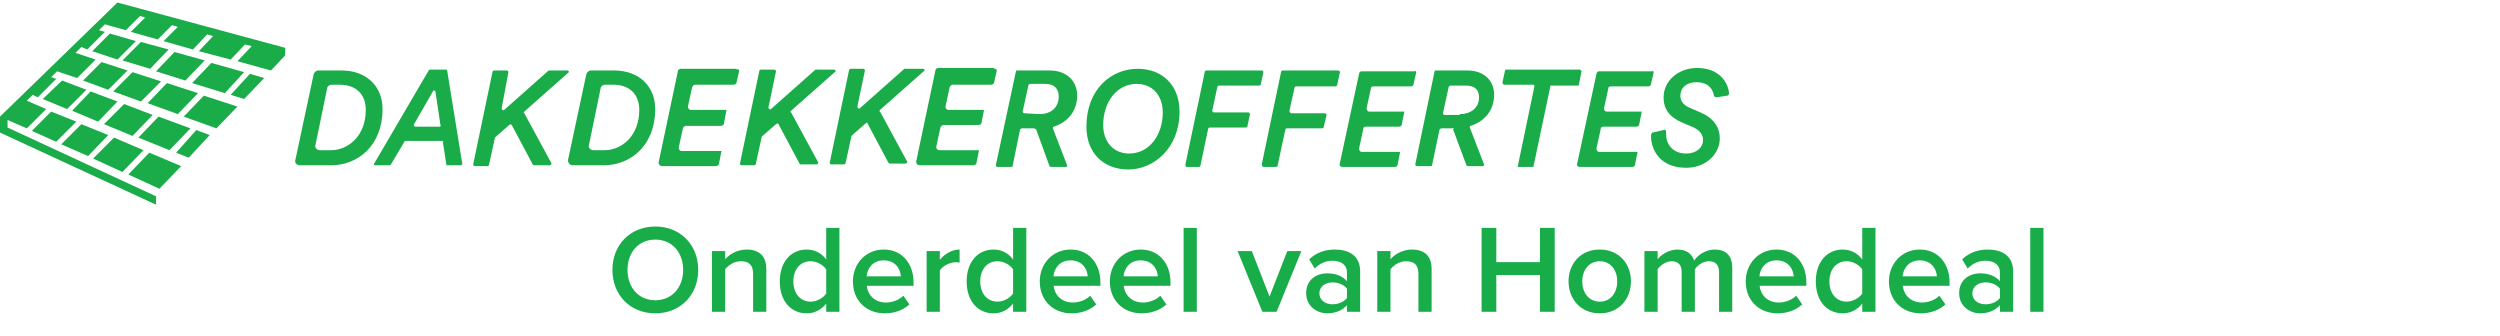 <svg width="298px" height="40px" viewBox="0 0 298 40" version="1.1" xmlns="http://www.w3.org/2000/svg" xmlns:xlink="http://www.w3.org/1999/xlink">
    <g id="Logo" stroke="none" stroke-width="1" fill="none" fill-rule="evenodd">
        <g id="dakdekkeroffertes.nl-">
            <g id="logo" transform="translate(0, 0.3)" fill="#1AAC49" fill-rule="nonzero">
                <path d="M123.3,15 L121.8,15 C121.7,15 121.7,15.1 121.6,15.1 L120.7,19.5 C120.7,19.6 120.6,19.6 120.5,19.6 L118.9,19.6 C118.8,19.6 118.7,19.5 118.7,19.4 L121.1,8.2 C121.1,8.1 121.2,8.1 121.3,8.1 L125.1,8.1 C127.2,8.1 128.4,9.4 128.4,11.1 C128.4,13 127.2,14.3 125.6,14.8 C125.5,14.8 125.5,14.9 125.5,15 L127.2,19.4 C127.2,19.5 127.2,19.6 127,19.6 L125.3,19.6 C125.2,19.6 125.2,19.6 125.1,19.5 L123.5,15.1 C123.4,15.1 123.3,15 123.3,15 Z M123.9,13.3 C125.3,13.3 126.2,12.5 126.2,11.2 C126.2,10.3 125.7,9.7 124.6,9.7 L122.8,9.7 C122.7,9.7 122.7,9.8 122.6,9.8 L121.9,13 C121.9,13.1 122,13.2 122.1,13.2 L123.9,13.3 Z M88.1,8.2 L87.8,9.5 C87.8,9.7 87.6,9.8 87.4,9.8 L82.9,9.8 C82.7,9.8 82.6,9.9 82.5,10.1 L82,12.4 C82,12.6 82.1,12.8 82.4,12.8 L86.6,12.8 L86.3,14.4 C86.3,14.6 86.1,14.7 85.9,14.7 L81.8,14.7 C81.6,14.7 81.5,14.8 81.4,15 L80.9,17.3 C80.9,17.5 81,17.7 81.3,17.7 L86,17.7 L85.7,19.2 C85.7,19.4 85.5,19.5 85.3,19.5 L78.9,19.5 C78.7,19.5 78.5,19.3 78.5,19.1 L80.8,8.2 C80.8,8 81,7.9 81.2,7.9 L87.7,7.9 C87.8,8 88.2,7.9 88.1,8.2 Z M118.8,8.2 L118.5,9.5 C118.5,9.7 118.3,9.8 118.1,9.8 L113.6,9.8 C113.4,9.8 113.3,9.9 113.2,10.1 L112.7,12.4 C112.7,12.6 112.8,12.8 113.1,12.8 L117.3,12.8 L117,14.3 C117,14.5 116.8,14.6 116.6,14.6 L112.5,14.6 C112.3,14.6 112.2,14.7 112.1,14.9 L111.6,17.2 C111.6,17.4 111.7,17.6 112,17.6 L116.7,17.6 L116.4,19.1 C116.4,19.3 116.2,19.4 116,19.4 L109.6,19.4 C109.4,19.4 109.2,19.2 109.2,19 L111.5,8.1 C111.5,7.9 111.7,7.8 111.9,7.8 L118.4,7.8 C118.5,7.9 118.9,7.9 118.8,8.2 Z M60.7,14.6 L59.1,16 L59,16.1 L58.3,19.3 C58.3,19.4 58.2,19.5 58.1,19.5 L56.6,19.5 C56.5,19.5 56.4,19.4 56.4,19.3 L58.7,8.3 C58.7,8.2 58.8,8.1 58.9,8.1 L60.4,8.1 C60.5,8.1 60.6,8.2 60.6,8.3 L59.8,12.6 C59.8,12.8 60,12.9 60.1,12.8 L65.4,8.1 L67.6,8.1 C67.8,8.1 67.9,8.3 67.7,8.4 L62.5,13 C62.4,13.1 62.4,13.2 62.5,13.2 L65.7,19.1 C65.8,19.2 65.7,19.4 65.5,19.4 L63.7,19.4 C63.6,19.4 63.6,19.4 63.5,19.3 L61,14.6 C60.9,14.5 60.8,14.5 60.7,14.6 Z M92.5,14.5 L90.9,15.9 L90.8,16 L90.1,19.2 C90.1,19.3 90,19.4 89.9,19.4 L88.4,19.4 C88.3,19.4 88.2,19.3 88.2,19.2 L90.5,8.2 C90.5,8.1 90.6,8 90.7,8 L92.3,8 C92.4,8 92.5,8.1 92.5,8.2 L91.6,12.5 C91.6,12.7 91.8,12.8 91.9,12.7 L97.2,8 L99.4,8 C99.6,8 99.7,8.2 99.5,8.3 L94.3,12.9 C94.2,13 94.2,13.1 94.3,13.1 L97.5,19 C97.6,19.1 97.5,19.3 97.3,19.3 L95.5,19.3 C95.4,19.3 95.4,19.3 95.3,19.2 L92.8,14.5 C92.7,14.4 92.6,14.4 92.5,14.5 Z M103.2,14.4 L101.6,15.8 L101.5,15.9 L100.8,19.1 C100.8,19.2 100.7,19.3 100.6,19.3 L99.1,19.3 C99,19.3 98.9,19.2 98.9,19.1 L101.2,8.1 C101.2,8 101.3,7.9 101.4,7.9 L102.9,7.9 C103,7.9 103.1,8 103.1,8.1 L102.2,12.4 C102.2,12.6 102.4,12.7 102.5,12.6 L107.8,7.9 L110,7.9 C110.2,7.9 110.3,8.1 110.1,8.2 L104.9,12.8 C104.8,12.9 104.8,13 104.9,13 L108.1,18.9 C108.2,19 108.1,19.2 107.9,19.2 L106.1,19.2 C106,19.2 106,19.2 105.9,19.1 L103.4,14.4 C103.4,14.3 103.3,14.3 103.2,14.4 Z M35.2,18.8 L37.4,8.5 C37.5,8.3 37.7,8.1 37.9,8.1 L40.7,8.1 C43.7,8.1 45.6,10 45.6,12.7 C45.6,17.1 42.6,19.4 39.5,19.4 L35.7,19.4 C35.4,19.4 35.1,19.1 35.2,18.8 Z M39.5,17.6 C41.4,17.6 43.6,16 43.6,12.8 C43.6,10.9 42.4,9.8 40.5,9.8 L39.5,9.8 C39.3,9.8 39,10 39,10.2 L37.6,17 C37.5,17.3 37.8,17.6 38.1,17.6 L39.5,17.6 Z M67.7,18.8 L69.9,8.5 C70,8.3 70.2,8.1 70.4,8.1 L73.2,8.1 C76.2,8.1 78.1,10 78.1,12.7 C78.1,17.1 75.1,19.4 72,19.4 L68.3,19.4 C67.9,19.4 67.7,19.1 67.7,18.8 Z M72.1,17.6 C74,17.6 76.2,16 76.2,12.8 C76.2,10.9 75,9.8 73.1,9.8 L72.1,9.8 C71.9,9.8 71.6,10 71.6,10.2 L70.2,17 C70.1,17.3 70.4,17.6 70.7,17.6 L72.1,17.6 Z M52.7,16.5 L48.3,16.5 C48.2,16.5 48.2,16.5 48.2,16.6 L46.6,19.3 L46.5,19.4 L44.7,19.4 C44.6,19.4 44.5,19.3 44.6,19.2 L51.1,8.1 L51.2,8 L53.2,8 C53.3,8 53.3,8.1 53.3,8.1 L55.1,19.2 C55.1,19.3 55,19.4 55,19.4 L53.3,19.4 C53.2,19.4 53.2,19.3 53.2,19.3 L52.8,16.7 C52.9,16.6 52.8,16.5 52.7,16.5 Z M49.5,14.8 L52.4,14.8 C52.5,14.8 52.6,14.7 52.5,14.6 L51.9,10.6 C51.9,10.5 51.7,10.4 51.6,10.6 L49.3,14.6 C49.4,14.7 49.4,14.8 49.5,14.8 Z M188.5,8.3 L188.2,9.8 C188.2,9.9 188.1,9.9 188.1,9.9 L184.9,9.9 C184.8,9.9 184.8,9.9 184.8,10 L182.8,19.5 C182.8,19.6 182.7,19.6 182.7,19.6 L180.9,19.6 L182.9,10 C182.9,9.9 182.9,9.8 182.8,9.8 L179.3,9.8 C179.3,9.8 179.1,9.8 179.1,9.5 L179.4,8.1 C179.4,8 179.5,8 179.5,8 L188.3,8 C188.6,8.1 188.5,8.3 188.5,8.3 Z M135.6,7.9 C138.6,7.9 140.6,9.9 140.6,13 C140.6,17.4 137.5,19.9 134.5,19.9 C131.5,19.9 129.5,17.9 129.5,14.8 C129.5,10.3 132.5,7.9 135.6,7.9 Z M135.5,9.7 C133.1,9.7 131.5,11.9 131.5,14.6 C131.5,16.7 132.8,18 134.6,18 C137,18 138.6,15.8 138.6,13.1 C138.6,11 137.3,9.7 135.5,9.7 Z M141.3,19.3 L143.6,8.3 C143.6,8.2 143.7,8.1 143.8,8.1 L150.4,8.1 C150.5,8.1 150.6,8.2 150.6,8.3 L150.3,9.7 C150.3,9.8 150.2,9.9 150.1,9.9 L145.3,9.9 C145.2,9.9 145.1,10 145.1,10.1 L144.5,12.9 C144.5,13 144.6,13.1 144.7,13.1 L148.8,13.1 C148.9,13.1 149,13.2 149,13.3 L148.7,14.7 C148.7,14.8 148.6,14.9 148.5,14.9 L144.2,14.9 C144.1,14.9 144,15 144,15.1 L143.1,19.4 C143.1,19.5 143,19.6 142.9,19.6 L141.4,19.6 C141.4,19.6 141.3,19.5 141.3,19.3 Z M150.4,19.3 L152.7,8.3 C152.7,8.2 152.8,8.1 152.9,8.1 L159.5,8.1 C159.6,8.1 159.8,8.2 159.7,8.4 L159.4,9.8 C159.4,9.9 159.3,10 159.2,10 L154.5,10 C154.4,10 154.3,10.1 154.3,10.2 L153.7,12.9 C153.7,13 153.8,13.2 153.9,13.2 L157.9,13.2 C158,13.2 158.2,13.3 158.1,13.5 L157.8,14.8 C157.8,14.9 157.7,15 157.6,15 L153.4,15 C153.3,15 153.2,15.1 153.2,15.2 L152.3,19.4 C152.3,19.5 152.2,19.6 152.1,19.6 L150.6,19.6 C150.5,19.6 150.4,19.4 150.4,19.3 Z M173.3,15 L171.8,15 C171.7,15 171.7,15.1 171.6,15.1 L170.7,19.4 C170.7,19.5 170.6,19.5 170.5,19.5 L168.9,19.5 C168.8,19.5 168.7,19.4 168.7,19.3 L171,8.2 C171,8.1 171.1,8.1 171.2,8.1 L174.9,8.1 C177,8.1 178.1,9.4 178.1,11 C178.1,12.9 176.9,14.2 175.3,14.7 C175.2,14.7 175.2,14.8 175.2,14.9 L176.9,19.3 C176.9,19.4 176.9,19.5 176.7,19.5 L175,19.5 C174.9,19.5 174.9,19.5 174.8,19.4 L173.2,15.1 C173.4,15 173.3,15 173.3,15 Z M174,13.3 C175.4,13.3 176.3,12.5 176.3,11.3 C176.3,10.4 175.8,9.9 174.7,9.9 L172.9,9.9 C172.8,9.9 172.8,10 172.7,10 L172,13.2 C172,13.3 172.1,13.4 172.2,13.4 L174,13.4 L174,13.3 Z M202.3,7.8 C200.1,7.8 198.3,9.3 198.3,11.3 C198.3,12.8 199.1,13.7 200.5,14.3 L201.9,14.9 C202.7,15.3 203,15.8 203,16.4 C203,17.3 202.2,18 201,18 C199.3,18 198.6,16.8 198.6,15.7 L198.6,15.4 C198.6,15.2 198.4,15.1 198.3,15.2 L197,15.5 C196.9,15.5 196.8,15.7 196.8,15.9 C196.8,17.6 197.9,19.7 201,19.7 C203.4,19.7 205,18 205,16.2 C205,14.9 204.3,13.8 202.7,13.1 L201.3,12.5 C200.7,12.2 200.3,11.8 200.3,11.1 C200.3,10.2 201,9.5 202.2,9.5 C203.8,9.5 204.2,10.5 204.3,11.1 C204.3,11.2 204.5,11.3 204.6,11.3 L205.9,11.1 C206,11.1 206.1,11 206.1,10.8 C206,9.6 205,7.8 202.3,7.8 Z M197.1,8.4 L196.8,9.7 C196.8,9.9 196.6,10 196.5,10 L192,10 C191.8,10 191.7,10.1 191.7,10.3 L191.2,12.6 C191.2,12.8 191.3,13 191.5,13 L195.7,13 L195.4,14.5 C195.4,14.7 195.2,14.8 195.1,14.8 L191.1,14.8 C190.9,14.8 190.8,14.9 190.8,15.1 L190.3,17.4 C190.3,17.6 190.4,17.8 190.6,17.8 L195.2,17.8 L194.9,19.3 C194.9,19.5 194.7,19.6 194.6,19.6 L188.3,19.6 C188.1,19.6 187.9,19.4 188,19.2 L190.3,8.5 C190.3,8.3 190.5,8.2 190.6,8.2 L197,8.2 C196.8,8.1 197.2,8.1 197.1,8.4 Z M168.8,8.4 L168.5,9.7 C168.5,9.9 168.3,10 168.2,10 L163.7,10 C163.5,10 163.4,10.1 163.4,10.3 L162.9,12.6 C162.9,12.8 163,13 163.2,13 L167.4,13 L167.1,14.5 C167.1,14.7 166.9,14.8 166.8,14.8 L162.8,14.8 C162.6,14.8 162.5,14.9 162.5,15.1 L162,17.4 C162,17.6 162.1,17.8 162.3,17.8 L166.9,17.8 L166.6,19.3 C166.6,19.5 166.4,19.6 166.3,19.6 L160,19.6 C159.8,19.6 159.6,19.4 159.7,19.2 L162,8.5 C162,8.3 162.2,8.2 162.3,8.2 L168.7,8.2 C168.5,8.1 168.9,8.1 168.8,8.4 Z M22.7,15 L18.9,13.6 L16.5,16.1 L20.2,17.6 L22.7,15 Z M19.9,9.6 L17.6,12 L21.2,13.3 L23.6,10.8 L19.9,9.6 Z M29.1,8.3 L25.2,7.2 L22.9,9.6 L26.8,10.8 L29.1,8.3 Z M18.6,8.2 L22.1,9.3 L24.4,6.9 L20.8,5.9 L18.6,8.2 Z M14.6,6.9 L17.9,7.9 L20.1,5.6 L16.8,4.7 L14.6,6.9 Z M8.6,12.9 L11.7,14.2 L14,11.8 L10.8,10.6 L8.6,12.9 Z M15.3,20.5 L19,22.2 L21.6,19.5 L17.8,17.9 L15.3,20.5 Z M18.2,13.4 L14.8,12.1 L12.4,14.5 L15.8,15.9 L18.2,13.4 Z M19.2,9.4 L15.8,8.3 L13.5,10.6 L16.8,11.8 L19.2,9.4 Z M21.9,13.6 L25.8,15 L28.3,12.4 L24.3,11.1 L21.9,13.6 Z M21,17.9 L22.5,18.5 L25,15.8 L23.4,15.2 L21,17.9 Z M27.5,11 L29.1,11.5 L31.5,9 L29.8,8.5 L27.5,11 Z M17.1,17.6 L13.6,16.1 L11.1,18.6 L14.6,20.2 L17.1,17.6 Z M14,0 L0,13.6 L0,15.5 L18.6,24.1 L18.6,23.1 L0.9,14.9 L0.9,14 L3.2,15 L5.5,12.7 L3.2,11.7 L3.9,11 L4.5,11.3 L6.7,9.1 L6.1,8.9 L6.8,8.2 L9.2,9 L11.4,6.8 L9,6 L9.7,5.3 L10.4,5.6 L12.5,3.5 L11.8,3.3 L12.5,2.6 L15,3.3 L16.7,1.6 L17.3,1.8 L15.6,3.5 L18.8,4.4 L20.5,2.7 L21.2,2.9 L19.5,4.6 L23,5.6 L24.7,3.8 L25.4,4 L23.7,5.8 L27.5,6.8 L29.2,5 L30,5.2 L28.3,7 L32.3,8.1 L34,6.3 L34,5.4 L14,0 Z M11,5.8 L14,6.8 L16.2,4.6 L13.1,3.7 L11,5.8 Z M5.1,11.5 L8,12.7 L10.3,10.4 L7.4,9.3 L5.1,11.5 Z M12.9,10.4 L15.2,8.1 L12.1,7.1 L9.9,9.3 L12.9,10.4 Z M12.9,15.8 L9.7,14.5 L7.3,16.9 L10.5,18.3 L12.9,15.8 Z M6.7,16.6 L9.1,14.2 L6.1,13 L3.8,15.3 L6.7,16.6 Z" id="Shape"></path>
            </g>
            <g id="Logo-/-powered-by" transform="translate(0, 22)" fill="#19AD4A">
                <path d="M78.115,15.35 C75.115,15.35 73,13.16 73,10.175 C73,7.19 75.115,5 78.115,5 C81.1,5 83.23,7.19 83.23,10.175 C83.23,13.16 81.1,15.35 78.115,15.35 Z M78.115,13.79 C80.125,13.79 81.43,12.23 81.43,10.175 C81.43,8.105 80.125,6.56 78.115,6.56 C76.09,6.56 74.8,8.105 74.8,10.175 C74.8,12.23 76.09,13.79 78.115,13.79 Z M91.345,15.17 L89.77,15.17 L89.77,10.64 C89.77,9.5 89.185,9.14 88.3,9.14 C87.505,9.14 86.815,9.62 86.44,10.1 L86.44,15.17 L84.865,15.17 L84.865,7.925 L86.44,7.925 L86.44,8.9 C86.92,8.33 87.865,7.745 89.005,7.745 C90.565,7.745 91.345,8.585 91.345,10.07 L91.345,15.17 Z M100.06,15.17 L98.485,15.17 L98.485,14.18 C97.93,14.9 97.105,15.35 96.16,15.35 C94.315,15.35 92.95,13.94 92.95,11.54 C92.95,9.2 94.3,7.745 96.16,7.745 C97.075,7.745 97.915,8.15 98.485,8.93 L98.485,5.165 L100.06,5.165 L100.06,15.17 Z M96.625,13.955 C97.36,13.955 98.14,13.52 98.485,12.98 L98.485,10.115 C98.14,9.575 97.36,9.14 96.625,9.14 C95.365,9.14 94.57,10.145 94.57,11.54 C94.57,12.95 95.365,13.955 96.625,13.955 Z M105.46,15.35 C103.27,15.35 101.665,13.835 101.665,11.54 C101.665,9.44 103.195,7.745 105.34,7.745 C107.515,7.745 108.895,9.395 108.895,11.675 L108.895,12.065 L103.315,12.065 C103.435,13.145 104.245,14.06 105.61,14.06 C106.33,14.06 107.155,13.775 107.68,13.25 L108.4,14.285 C107.665,14.975 106.6,15.35 105.46,15.35 Z M107.38,10.94 C107.335,10.085 106.75,9.035 105.325,9.035 C103.99,9.035 103.36,10.07 103.3,10.94 L107.38,10.94 Z M112.03,15.17 L110.455,15.17 L110.455,7.925 L112.03,7.925 L112.03,8.975 C112.585,8.285 113.455,7.745 114.385,7.745 L114.385,9.305 C114.25,9.275 114.1,9.26 113.905,9.26 C113.23,9.26 112.345,9.71 112.03,10.235 L112.03,15.17 Z M122.335,15.17 L120.76,15.17 L120.76,14.18 C120.205,14.9 119.38,15.35 118.435,15.35 C116.59,15.35 115.225,13.94 115.225,11.54 C115.225,9.2 116.575,7.745 118.435,7.745 C119.35,7.745 120.19,8.15 120.76,8.93 L120.76,5.165 L122.335,5.165 L122.335,15.17 Z M118.9,13.955 C119.635,13.955 120.415,13.52 120.76,12.98 L120.76,10.115 C120.415,9.575 119.635,9.14 118.9,9.14 C117.64,9.14 116.845,10.145 116.845,11.54 C116.845,12.95 117.64,13.955 118.9,13.955 Z M127.735,15.35 C125.545,15.35 123.94,13.835 123.94,11.54 C123.94,9.44 125.47,7.745 127.615,7.745 C129.79,7.745 131.17,9.395 131.17,11.675 L131.17,12.065 L125.59,12.065 C125.71,13.145 126.52,14.06 127.885,14.06 C128.605,14.06 129.43,13.775 129.955,13.25 L130.675,14.285 C129.94,14.975 128.875,15.35 127.735,15.35 Z M129.655,10.94 C129.61,10.085 129.025,9.035 127.6,9.035 C126.265,9.035 125.635,10.07 125.575,10.94 L129.655,10.94 Z M136.09,15.35 C133.9,15.35 132.295,13.835 132.295,11.54 C132.295,9.44 133.825,7.745 135.97,7.745 C138.145,7.745 139.525,9.395 139.525,11.675 L139.525,12.065 L133.945,12.065 C134.065,13.145 134.875,14.06 136.24,14.06 C136.96,14.06 137.785,13.775 138.31,13.25 L139.03,14.285 C138.295,14.975 137.23,15.35 136.09,15.35 Z M138.01,10.94 C137.965,10.085 137.38,9.035 135.955,9.035 C134.62,9.035 133.99,10.07 133.93,10.94 L138.01,10.94 Z M142.66,15.17 L141.085,15.17 L141.085,5.165 L142.66,5.165 L142.66,15.17 Z M152.17,15.17 L150.475,15.17 L147.52,7.925 L149.215,7.925 L151.33,13.355 L153.445,7.925 L155.125,7.925 L152.17,15.17 Z M162.13,15.17 L160.555,15.17 L160.555,14.375 C160.015,15.005 159.16,15.35 158.2,15.35 C157.03,15.35 155.695,14.54 155.695,12.95 C155.695,11.27 157.015,10.58 158.2,10.58 C159.19,10.58 160.015,10.895 160.555,11.51 L160.555,10.43 C160.555,9.59 159.85,9.08 158.86,9.08 C158.05,9.08 157.33,9.38 156.715,10.01 L156.055,8.915 C156.895,8.105 157.945,7.745 159.1,7.745 C160.72,7.745 162.13,8.42 162.13,10.355 L162.13,15.17 Z M158.83,14.27 C159.505,14.27 160.18,14.015 160.555,13.52 L160.555,12.41 C160.18,11.915 159.505,11.66 158.83,11.66 C157.945,11.66 157.27,12.185 157.27,12.965 C157.27,13.76 157.945,14.27 158.83,14.27 Z M170.65,15.17 L169.075,15.17 L169.075,10.64 C169.075,9.5 168.49,9.14 167.605,9.14 C166.81,9.14 166.12,9.62 165.745,10.1 L165.745,15.17 L164.17,15.17 L164.17,7.925 L165.745,7.925 L165.745,8.9 C166.225,8.33 167.17,7.745 168.31,7.745 C169.87,7.745 170.65,8.585 170.65,10.07 L170.65,15.17 Z M185.32,15.17 L183.565,15.17 L183.565,10.79 L178.36,10.79 L178.36,15.17 L176.605,15.17 L176.605,5.165 L178.36,5.165 L178.36,9.245 L183.565,9.245 L183.565,5.165 L185.32,5.165 L185.32,15.17 Z M190.69,15.35 C188.38,15.35 186.97,13.61 186.97,11.54 C186.97,9.455 188.38,7.745 190.69,7.745 C193,7.745 194.41,9.455 194.41,11.54 C194.41,13.61 193,15.35 190.69,15.35 Z M190.69,13.955 C192.04,13.955 192.775,12.83 192.775,11.54 C192.775,10.265 192.04,9.14 190.69,9.14 C189.355,9.14 188.605,10.265 188.605,11.54 C188.605,12.83 189.355,13.955 190.69,13.955 Z M206.485,15.17 L204.91,15.17 L204.91,10.445 C204.91,9.665 204.565,9.14 203.71,9.14 C203.005,9.14 202.345,9.62 202.03,10.1 L202.03,15.17 L200.455,15.17 L200.455,10.445 C200.455,9.665 200.125,9.14 199.27,9.14 C198.565,9.14 197.92,9.635 197.59,10.1 L197.59,15.17 L196.015,15.17 L196.015,7.925 L197.59,7.925 L197.59,8.9 C197.905,8.465 198.85,7.745 199.96,7.745 C201.04,7.745 201.7,8.285 201.94,9.065 C202.345,8.42 203.305,7.745 204.4,7.745 C205.72,7.745 206.485,8.465 206.485,9.935 L206.485,15.17 Z M211.885,15.35 C209.695,15.35 208.09,13.835 208.09,11.54 C208.09,9.44 209.62,7.745 211.765,7.745 C213.94,7.745 215.32,9.395 215.32,11.675 L215.32,12.065 L209.74,12.065 C209.86,13.145 210.67,14.06 212.035,14.06 C212.755,14.06 213.58,13.775 214.105,13.25 L214.825,14.285 C214.09,14.975 213.025,15.35 211.885,15.35 Z M213.805,10.94 C213.76,10.085 213.175,9.035 211.75,9.035 C210.415,9.035 209.785,10.07 209.725,10.94 L213.805,10.94 Z M223.555,15.17 L221.98,15.17 L221.98,14.18 C221.425,14.9 220.6,15.35 219.655,15.35 C217.81,15.35 216.445,13.94 216.445,11.54 C216.445,9.2 217.795,7.745 219.655,7.745 C220.57,7.745 221.41,8.15 221.98,8.93 L221.98,5.165 L223.555,5.165 L223.555,15.17 Z M220.12,13.955 C220.855,13.955 221.635,13.52 221.98,12.98 L221.98,10.115 C221.635,9.575 220.855,9.14 220.12,9.14 C218.86,9.14 218.065,10.145 218.065,11.54 C218.065,12.95 218.86,13.955 220.12,13.955 Z M228.955,15.35 C226.765,15.35 225.16,13.835 225.16,11.54 C225.16,9.44 226.69,7.745 228.835,7.745 C231.01,7.745 232.39,9.395 232.39,11.675 L232.39,12.065 L226.81,12.065 C226.93,13.145 227.74,14.06 229.105,14.06 C229.825,14.06 230.65,13.775 231.175,13.25 L231.895,14.285 C231.16,14.975 230.095,15.35 228.955,15.35 Z M230.875,10.94 C230.83,10.085 230.245,9.035 228.82,9.035 C227.485,9.035 226.855,10.07 226.795,10.94 L230.875,10.94 Z M239.965,15.17 L238.39,15.17 L238.39,14.375 C237.85,15.005 236.995,15.35 236.035,15.35 C234.865,15.35 233.53,14.54 233.53,12.95 C233.53,11.27 234.85,10.58 236.035,10.58 C237.025,10.58 237.85,10.895 238.39,11.51 L238.39,10.43 C238.39,9.59 237.685,9.08 236.695,9.08 C235.885,9.08 235.165,9.38 234.55,10.01 L233.89,8.915 C234.73,8.105 235.78,7.745 236.935,7.745 C238.555,7.745 239.965,8.42 239.965,10.355 L239.965,15.17 Z M236.665,14.27 C237.34,14.27 238.015,14.015 238.39,13.52 L238.39,12.41 C238.015,11.915 237.34,11.66 236.665,11.66 C235.78,11.66 235.105,12.185 235.105,12.965 C235.105,13.76 235.78,14.27 236.665,14.27 Z M243.58,15.17 L242.005,15.17 L242.005,5.165 L243.58,5.165 L243.58,15.17 Z" id="Onderdeel-van-Homedeal"></path>
            </g>
        </g>
    </g>
</svg>
